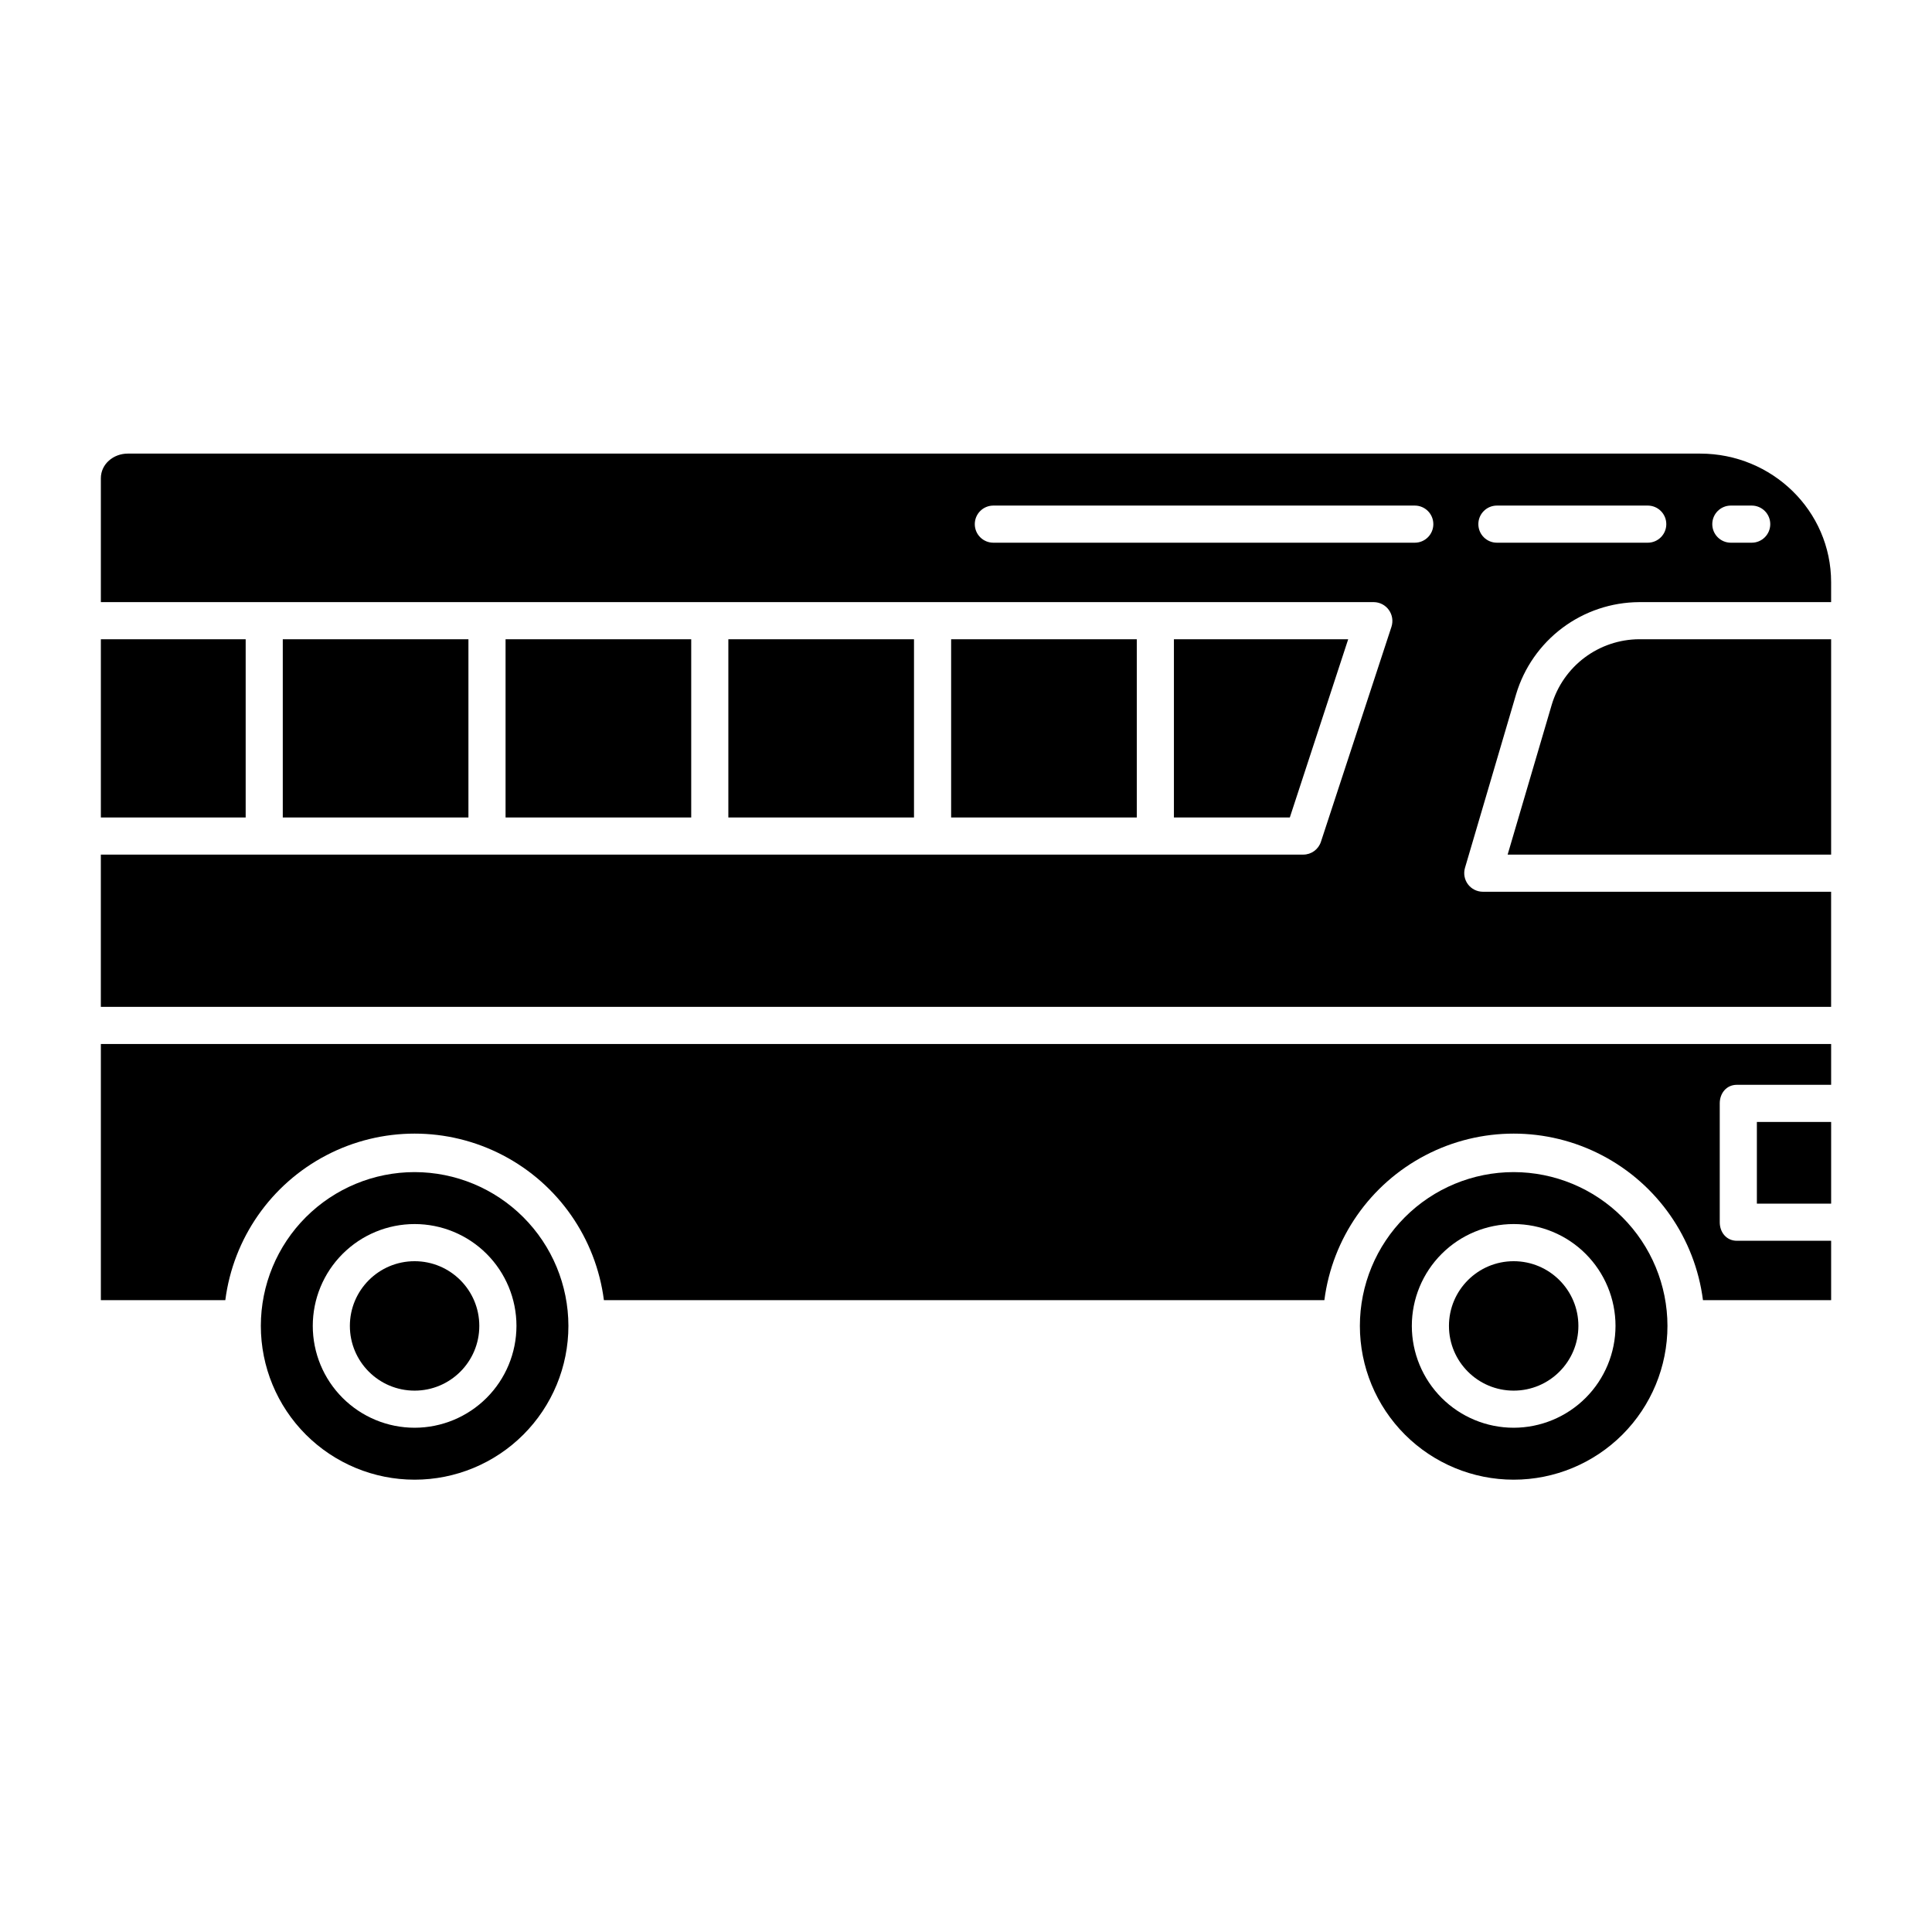 <?xml version="1.0" encoding="UTF-8"?>
<!-- The Best Svg Icon site in the world: iconSvg.co, Visit us! https://iconsvg.co -->
<svg fill="#000000" width="800px" height="800px" version="1.1" viewBox="144 144 512 512" xmlns="http://www.w3.org/2000/svg">
 <g>
  <path d="m609.59 441.33h19.68v21.648h-19.68z"/>
  <path d="m170.73 488.56h32.98c2.106-16.406 12.102-30.746 26.766-38.398 14.66-7.656 32.141-7.656 46.805 0 14.664 7.652 24.656 21.992 26.762 38.398h190.93c2.106-16.406 12.102-30.746 26.766-38.398 14.66-7.656 32.141-7.656 46.805 0 14.664 7.652 24.66 21.992 26.762 38.398h33.965v-15.742h-24.992c-2.719 0-4.527-2.203-4.527-4.922v-31.488c0-2.719 1.805-4.922 4.527-4.922l24.992 0.004v-10.824h-458.54z"/>
  <path d="m555.22 330.78-11.68 39.695h85.727v-57.07h-50.879c-5.215 0.031-10.281 1.734-14.453 4.863-4.168 3.129-7.227 7.516-8.715 12.512z"/>
  <path d="m562.29 495.38c0 9.473-7.68 17.152-17.148 17.152-9.473 0-17.152-7.68-17.152-17.152 0-9.469 7.68-17.148 17.152-17.148 9.469 0 17.148 7.68 17.148 17.148"/>
  <path d="m253.88 454.62c-10.809 0-21.176 4.297-28.82 11.938-7.641 7.644-11.934 18.008-11.934 28.816 0 10.812 4.293 21.176 11.934 28.82 7.644 7.641 18.012 11.938 28.82 11.938s21.176-4.297 28.816-11.938c7.644-7.644 11.938-18.008 11.938-28.82-0.012-10.805-4.309-21.16-11.949-28.801-7.641-7.641-18-11.941-28.805-11.953zm0 67.746c-7.16 0-14.023-2.844-19.086-7.906s-7.906-11.926-7.906-19.086c0-7.156 2.844-14.02 7.906-19.082s11.926-7.906 19.086-7.906c7.156 0 14.023 2.844 19.086 7.906 5.059 5.062 7.902 11.926 7.902 19.082-0.008 7.156-2.852 14.02-7.914 19.078-5.059 5.059-11.918 7.906-19.074 7.914z"/>
  <path d="m545.14 454.62c-10.809 0-21.176 4.297-28.82 11.938-7.641 7.644-11.938 18.008-11.938 28.816 0 10.812 4.297 21.176 11.938 28.82 7.644 7.641 18.012 11.938 28.82 11.938s21.172-4.297 28.816-11.938c7.644-7.644 11.938-18.008 11.938-28.82-0.012-10.805-4.312-21.16-11.953-28.801-7.637-7.641-17.996-11.941-28.801-11.953zm0 67.746c-7.16 0-14.023-2.844-19.086-7.906s-7.906-11.926-7.906-19.086c0-7.156 2.844-14.02 7.906-19.082s11.926-7.906 19.086-7.906c7.156 0 14.023 2.844 19.082 7.906 5.062 5.062 7.906 11.926 7.906 19.082-0.008 7.156-2.856 14.02-7.914 19.078s-11.922 7.906-19.074 7.914z"/>
  <path d="m396.06 313.41h49.199v47.23h-49.199z"/>
  <path d="m271.02 495.38c0 9.473-7.676 17.152-17.148 17.152s-17.152-7.68-17.152-17.152c0-9.469 7.68-17.148 17.152-17.148s17.148 7.68 17.148 17.148"/>
  <path d="m337.02 313.41h49.199v47.23h-49.199z"/>
  <path d="m455.1 313.41v47.23h30.715l15.469-47.23z"/>
  <path d="m277.98 313.41h49.199v47.23h-49.199z"/>
  <path d="m218.94 313.41h49.199v47.23h-49.199z"/>
  <path d="m170.73 313.41h38.375v47.23h-38.375z"/>
  <path d="m594.59 264.21h-416.73c-3.797 0-7.133 2.75-7.133 6.547v32.812h337.35c1.582 0.016 3.062 0.789 3.984 2.078 0.926 1.293 1.18 2.949 0.688 4.465l-18.695 56.984v-0.004c-0.664 2.019-2.547 3.387-4.672 3.387h-318.66v40.344l458.54 0.004v-30.504h-92.305c-1.555-0.008-3.016-0.742-3.945-1.988-0.93-1.246-1.215-2.859-0.777-4.348l13.539-45.984c2.098-7.031 6.398-13.199 12.27-17.602 5.871-4.398 13.004-6.793 20.34-6.832h50.879v-5.262c0-18.988-15.695-34.098-34.684-34.098zm-75.66 23.617-111.68-0.004c-2.719 0-4.922-2.199-4.922-4.918s2.203-4.922 4.922-4.922h111.68c2.715 0 4.918 2.203 4.918 4.922s-2.203 4.918-4.918 4.918zm61.734 0-39.965-0.004c-2.719 0-4.922-2.199-4.922-4.918s2.203-4.922 4.922-4.922h39.965c2.719 0 4.922 2.203 4.922 4.922s-2.203 4.918-4.922 4.918zm27.551 0h-5.523v-0.004c-2.719 0-4.922-2.199-4.922-4.918s2.203-4.922 4.922-4.922h5.527c2.715 0 4.918 2.203 4.918 4.922s-2.203 4.918-4.918 4.918z"/>
 </g>
</svg>